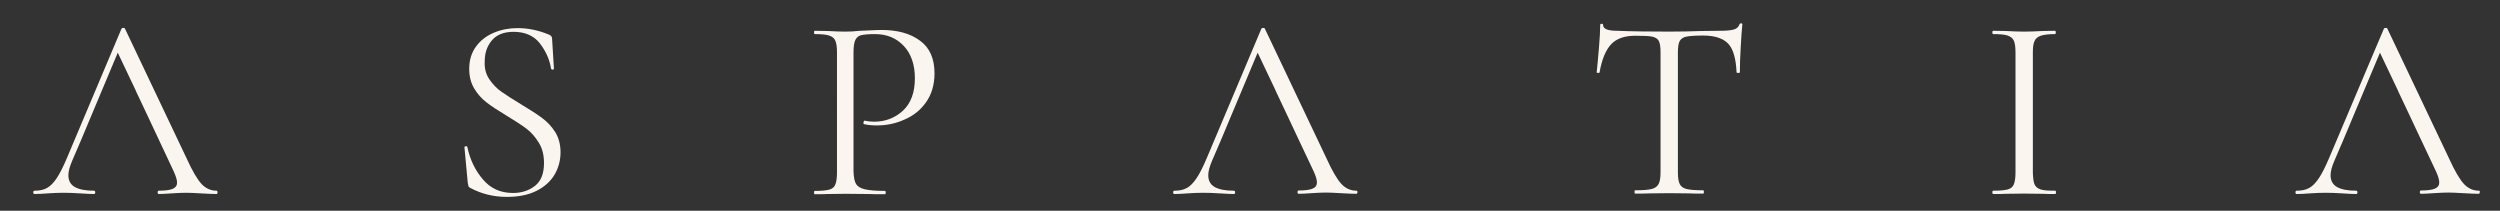 <?xml version="1.0" encoding="utf-8"?>
<!-- Generator: Adobe Illustrator 25.4.0, SVG Export Plug-In . SVG Version: 6.00 Build 0)  -->
<svg version="1.1" id="Layer_1" xmlns="http://www.w3.org/2000/svg" xmlns:xlink="http://www.w3.org/1999/xlink" x="0px" y="0px"
	 viewBox="0 0 1210 102" style="enable-background:new 0 0 1210 102;" xml:space="preserve">
<rect x="0" y="0" width="1210" height="102" fill="#333333" stroke="none"/>
<style type="text/css">
	.st0{fill:#FAF5EF;}
</style>
<g>
	<path class="st0" d="M236.8,38.3c1.6,2.4,3.6,4.5,5.9,6.1c2.3,1.6,5.5,3.7,9.5,6.1c4.5,2.7,7.9,4.9,10.3,6.7c2.4,1.8,4.5,4,6.2,6.7
		c1.7,2.7,2.6,6,2.6,9.8c0,4-1,7.7-3,11c-2,3.3-5,5.9-8.9,7.8c-3.9,1.9-8.6,2.8-14.1,2.8c-6.5,0-12.4-1.5-17.8-4.4
		c-0.4-0.3-0.7-0.5-0.8-0.9c-0.1-0.3-0.2-0.8-0.3-1.5l-1.6-17.1c-0.1-0.3,0.1-0.5,0.6-0.6c0.5-0.1,0.7,0,0.8,0.4
		c1.3,6.1,3.8,11.3,7.5,15.6c3.7,4.4,8.5,6.6,14.6,6.6c4.2,0,7.8-1.2,10.7-3.5c2.9-2.3,4.3-6,4.3-11c0-3.8-0.8-7.1-2.5-9.8
		c-1.7-2.8-3.7-5.1-6.1-6.9c-2.4-1.8-5.7-3.9-9.8-6.4c-4-2.4-7.2-4.5-9.5-6.3c-2.3-1.8-4.3-4-5.9-6.7c-1.6-2.7-2.4-5.8-2.4-9.5
		c0-4.2,1.1-7.8,3.3-10.8c2.2-3,5.1-5.2,8.7-6.7s7.4-2.2,11.4-2.2c5,0,9.9,1,14.8,3c1.3,0.4,1.9,1.1,1.9,2.1l0.9,14.5
		c0,0.3-0.2,0.5-0.6,0.5s-0.7-0.2-0.8-0.5c-0.7-4.4-2.5-8.4-5.4-12.2c-2.9-3.7-7.2-5.6-12.7-5.6c-4.7,0-8.2,1.4-10.5,4.1
		c-2.3,2.7-3.5,6.1-3.5,10.1C234.4,33.1,235.2,35.9,236.8,38.3z"/>
	<path class="st0" d="M414.3,89c0.7,1.2,2.1,2.1,4.2,2.6c2.1,0.5,5.3,0.8,9.8,0.8c0.3,0,0.4,0.3,0.4,0.8c0,0.5-0.1,0.8-0.4,0.8
		c-3.4,0-6.1,0-8.1-0.1l-11-0.1l-8.5,0.1c-1.6,0.1-3.7,0.1-6.4,0.1c-0.2,0-0.3-0.3-0.3-0.8c0-0.5,0.1-0.8,0.3-0.8
		c3.2,0,5.5-0.2,7-0.6s2.5-1.2,3-2.5c0.5-1.2,0.8-3.1,0.8-5.6V25.2c0-2.5-0.3-4.4-0.8-5.5c-0.5-1.2-1.5-2-3-2.5
		c-1.5-0.5-3.8-0.7-7-0.7c-0.2,0-0.3-0.3-0.3-0.8c0-0.5,0.1-0.8,0.3-0.8l6.3,0.1c3.5,0.2,6.3,0.3,8.5,0.3c2.1,0,4.5-0.1,7.1-0.4
		c1,0,2.6-0.1,4.8-0.2c2.2-0.1,4.1-0.2,5.7-0.2c7.7,0,13.9,1.7,18.6,5.2c4.7,3.4,7,8.7,7,15.8c0,5.5-1.4,10.2-4.1,14
		c-2.7,3.8-6.2,6.6-10.5,8.4c-4.2,1.9-8.6,2.8-13.2,2.8c-2.5,0-4.6-0.2-6.2-0.6c-0.3,0-0.4-0.2-0.4-0.6c0-0.3,0.1-0.5,0.2-0.8
		c0.1-0.3,0.3-0.3,0.4-0.3c1.3,0.3,2.9,0.5,4.5,0.5c5.5,0,10.2-1.8,14.1-5.4c3.8-3.6,5.7-8.8,5.7-15.6c0-6.6-1.8-11.9-5.4-15.7
		c-3.6-3.8-8.2-5.7-13.9-5.7c-3,0-5.2,0.2-6.6,0.5c-1.3,0.3-2.3,1.1-2.9,2.3c-0.6,1.2-0.9,3.3-0.9,6.1v57.6
		C413.2,85.8,413.6,87.8,414.3,89z"/>
	<path class="st0" d="M779.9,21.3c-2.6,2.7-4.6,7.3-5.7,13.7c0,0.2-0.2,0.3-0.7,0.3c-0.5,0-0.7-0.1-0.7-0.3c0.3-3,0.7-7,1.1-11.9
		c0.4-4.9,0.6-8.5,0.6-11c0-0.4,0.2-0.6,0.7-0.6c0.5,0,0.7,0.2,0.7,0.6c0,1.9,2.3,2.8,6.8,2.8c7.1,0.3,15.6,0.4,25.3,0.4
		c5,0,10.2-0.1,15.8-0.3l8.6-0.1c3,0,5.3-0.2,6.7-0.6c1.5-0.4,2.4-1.3,2.8-2.5c0.1-0.3,0.3-0.5,0.8-0.5c0.4,0,0.6,0.2,0.6,0.5
		c-0.3,2.4-0.5,6.1-0.8,11.1c-0.3,5-0.4,9-0.4,12.1c0,0.2-0.3,0.3-0.8,0.3s-0.8-0.1-0.8-0.3c-0.3-6.6-1.6-11.2-4-13.8
		c-2.4-2.6-6.5-4-12.1-4c-3.8,0-6.5,0.2-8.1,0.5c-1.6,0.3-2.7,1.1-3.3,2.1c-0.6,1.1-0.9,2.9-0.9,5.5v58.1c0,2.6,0.3,4.5,0.9,5.7
		c0.6,1.2,1.7,2,3.4,2.4c1.7,0.4,4.3,0.6,7.9,0.6c0.3,0,0.4,0.3,0.4,0.8c0,0.5-0.1,0.8-0.4,0.8c-2.8,0-5,0-6.7-0.1l-9.8-0.1
		l-9.5,0.1c-1.7,0.1-4,0.1-6.9,0.1c-0.2,0-0.3-0.3-0.3-0.8c0-0.5,0.1-0.8,0.3-0.8c3.6,0,6.3-0.2,7.9-0.6c1.7-0.4,2.8-1.2,3.5-2.5
		c0.6-1.2,0.9-3.1,0.9-5.6V25.2c0-2.6-0.3-4.4-0.9-5.5c-0.6-1-1.7-1.7-3.3-2s-4.3-0.4-8.1-0.4C786.5,17.3,782.5,18.6,779.9,21.3z"/>
	<path class="st0" d="M984.7,89.2c0.5,1.2,1.5,2,3,2.5s3.8,0.6,7,0.6c0.3,0,0.4,0.3,0.4,0.8c0,0.5-0.1,0.8-0.4,0.8
		c-2.5,0-4.5,0-6.1-0.1l-9-0.1l-8.7,0.1c-1.5,0.1-3.6,0.1-6.2,0.1c-0.3,0-0.4-0.3-0.4-0.8c0-0.5,0.1-0.8,0.4-0.8
		c3.2,0,5.5-0.2,7-0.6s2.5-1.2,3-2.5c0.5-1.2,0.8-3.1,0.8-5.6V25.2c0-2.5-0.3-4.4-0.8-5.5c-0.5-1.2-1.6-2-3-2.5
		c-1.5-0.5-3.8-0.7-7-0.7c-0.3,0-0.4-0.3-0.4-0.8c0-0.5,0.1-0.8,0.4-0.8l6.2,0.1c3.5,0.2,6.4,0.3,8.7,0.3c2.5,0,5.5-0.1,9.1-0.3
		l5.9-0.1c0.3,0,0.4,0.3,0.4,0.8c0,0.5-0.1,0.8-0.4,0.8c-3.1,0-5.4,0.3-6.9,0.8c-1.5,0.5-2.5,1.4-3,2.6c-0.6,1.2-0.8,3.1-0.8,5.6
		v58.1C984,86.1,984.2,88,984.7,89.2z"/>
	<path class="st0" d="M104.8,92.3c-2.8,0-5.2-1.1-7.2-3.2c-2-2.1-4.5-6.3-7.3-12.5L60.5,13.9c-0.1-0.3-0.3-0.4-0.8-0.4
		s-0.7,0.1-0.9,0.4L32.3,76.7c-1.8,4.2-3.4,7.4-4.9,9.6c-1.5,2.2-3,3.8-4.7,4.7c-1.6,0.9-3.6,1.3-6,1.3c-0.4,0-0.6,0.3-0.6,0.8
		c0,0.5,0.2,0.8,0.6,0.8c1.7,0,3.8-0.1,6.3-0.3c2.9-0.2,5.4-0.3,7.6-0.3c2.4,0,5.1,0.1,8.3,0.3c2.9,0.2,5,0.3,6.6,0.3
		c0.4,0,0.6-0.3,0.6-0.8c0-0.5-0.2-0.8-0.6-0.8c-4.1,0-7.2-0.6-9.3-1.8c-2.1-1.2-3.1-3.1-3.1-5.7c0-1.8,0.6-4.1,1.8-6.9l4.3-10
		l4.7-11.2h0l3.4-8.1l0,0l0,0L57,25.5l8.7,18.3l0,0l0,0.1l6,12.7h0l4.7,10l0,0L84.1,83c1.1,2.4,1.6,4.2,1.6,5.4c0,1.4-0.7,2.4-2.1,3
		c-1.4,0.6-3.7,0.9-6.8,0.9c-0.3,0-0.5,0.3-0.5,0.8c0,0.5,0.2,0.8,0.5,0.8c1.4,0,3.5-0.1,6.2-0.3c2.9-0.2,5.2-0.3,7.1-0.3
		c1.5,0,3.9,0.1,7.3,0.3c3.4,0.2,5.8,0.3,7.4,0.3c0.3,0,0.5-0.3,0.5-0.8C105.3,92.6,105.1,92.3,104.8,92.3z"/>
	<path class="st0" d="M656.5,92.3c-2.8,0-5.2-1.1-7.2-3.2c-2-2.1-4.5-6.3-7.3-12.5l-29.8-62.7c-0.1-0.3-0.3-0.4-0.8-0.4
		c-0.4,0-0.7,0.1-0.9,0.4L584,76.7c-1.8,4.2-3.4,7.4-4.9,9.6c-1.5,2.2-3,3.8-4.7,4.7c-1.6,0.9-3.6,1.3-6,1.3c-0.4,0-0.6,0.3-0.6,0.8
		c0,0.5,0.2,0.8,0.6,0.8c1.7,0,3.8-0.1,6.3-0.3c2.9-0.2,5.4-0.3,7.6-0.3c2.4,0,5.1,0.1,8.3,0.3c2.9,0.2,5,0.3,6.6,0.3
		c0.4,0,0.6-0.3,0.6-0.8c0-0.5-0.2-0.8-0.6-0.8c-4.1,0-7.2-0.6-9.3-1.8c-2.1-1.2-3.1-3.1-3.1-5.7c0-1.8,0.6-4.1,1.8-6.9l4.3-10
		l4.7-11.2h0l3.4-8.1l0,0l0,0l9.7-23.1l8.7,18.3l0,0l0,0.1l6,12.7h0l4.7,10l0,0l7.7,16.3c1.1,2.4,1.6,4.2,1.6,5.4
		c0,1.4-0.7,2.4-2.1,3c-1.4,0.6-3.7,0.9-6.8,0.9c-0.3,0-0.5,0.3-0.5,0.8c0,0.5,0.2,0.8,0.5,0.8c1.4,0,3.5-0.1,6.2-0.3
		c2.9-0.2,5.2-0.3,7.1-0.3c1.5,0,3.9,0.1,7.3,0.3c3.4,0.2,5.8,0.3,7.4,0.3c0.3,0,0.5-0.3,0.5-0.8C657,92.6,656.9,92.3,656.5,92.3z"
		/>
	<path class="st0" d="M1199.8,92.3c-2.8,0-5.2-1.1-7.2-3.2c-2-2.1-4.5-6.3-7.3-12.5l-29.8-62.7c-0.1-0.3-0.3-0.4-0.8-0.4
		s-0.7,0.1-0.9,0.4l-26.6,62.8c-1.8,4.2-3.4,7.4-4.9,9.6c-1.5,2.2-3,3.8-4.7,4.7c-1.6,0.9-3.6,1.3-6,1.3c-0.4,0-0.6,0.3-0.6,0.8
		c0,0.5,0.2,0.8,0.6,0.8c1.7,0,3.8-0.1,6.3-0.3c2.9-0.2,5.4-0.3,7.6-0.3c2.4,0,5.1,0.1,8.3,0.3c2.9,0.2,5,0.3,6.6,0.3
		c0.4,0,0.6-0.3,0.6-0.8c0-0.5-0.2-0.8-0.6-0.8c-4.1,0-7.2-0.6-9.3-1.8c-2.1-1.2-3.1-3.1-3.1-5.7c0-1.8,0.6-4.1,1.8-6.9l4.3-10
		l4.7-11.2h0l3.4-8.1l0,0l0,0l9.7-23.1l8.7,18.3l0,0l0,0.1l6,12.7h0l4.7,10l0,0l7.7,16.3c1.1,2.4,1.6,4.2,1.6,5.4
		c0,1.4-0.7,2.4-2.1,3c-1.4,0.6-3.7,0.9-6.8,0.9c-0.3,0-0.5,0.3-0.5,0.8c0,0.5,0.2,0.8,0.5,0.8c1.4,0,3.5-0.1,6.2-0.3
		c2.9-0.2,5.2-0.3,7.1-0.3c1.5,0,3.9,0.1,7.3,0.3c3.4,0.2,5.8,0.3,7.4,0.3c0.3,0,0.5-0.3,0.5-0.8
		C1200.3,92.6,1200.2,92.3,1199.8,92.3z"/>
</g>
</svg>
